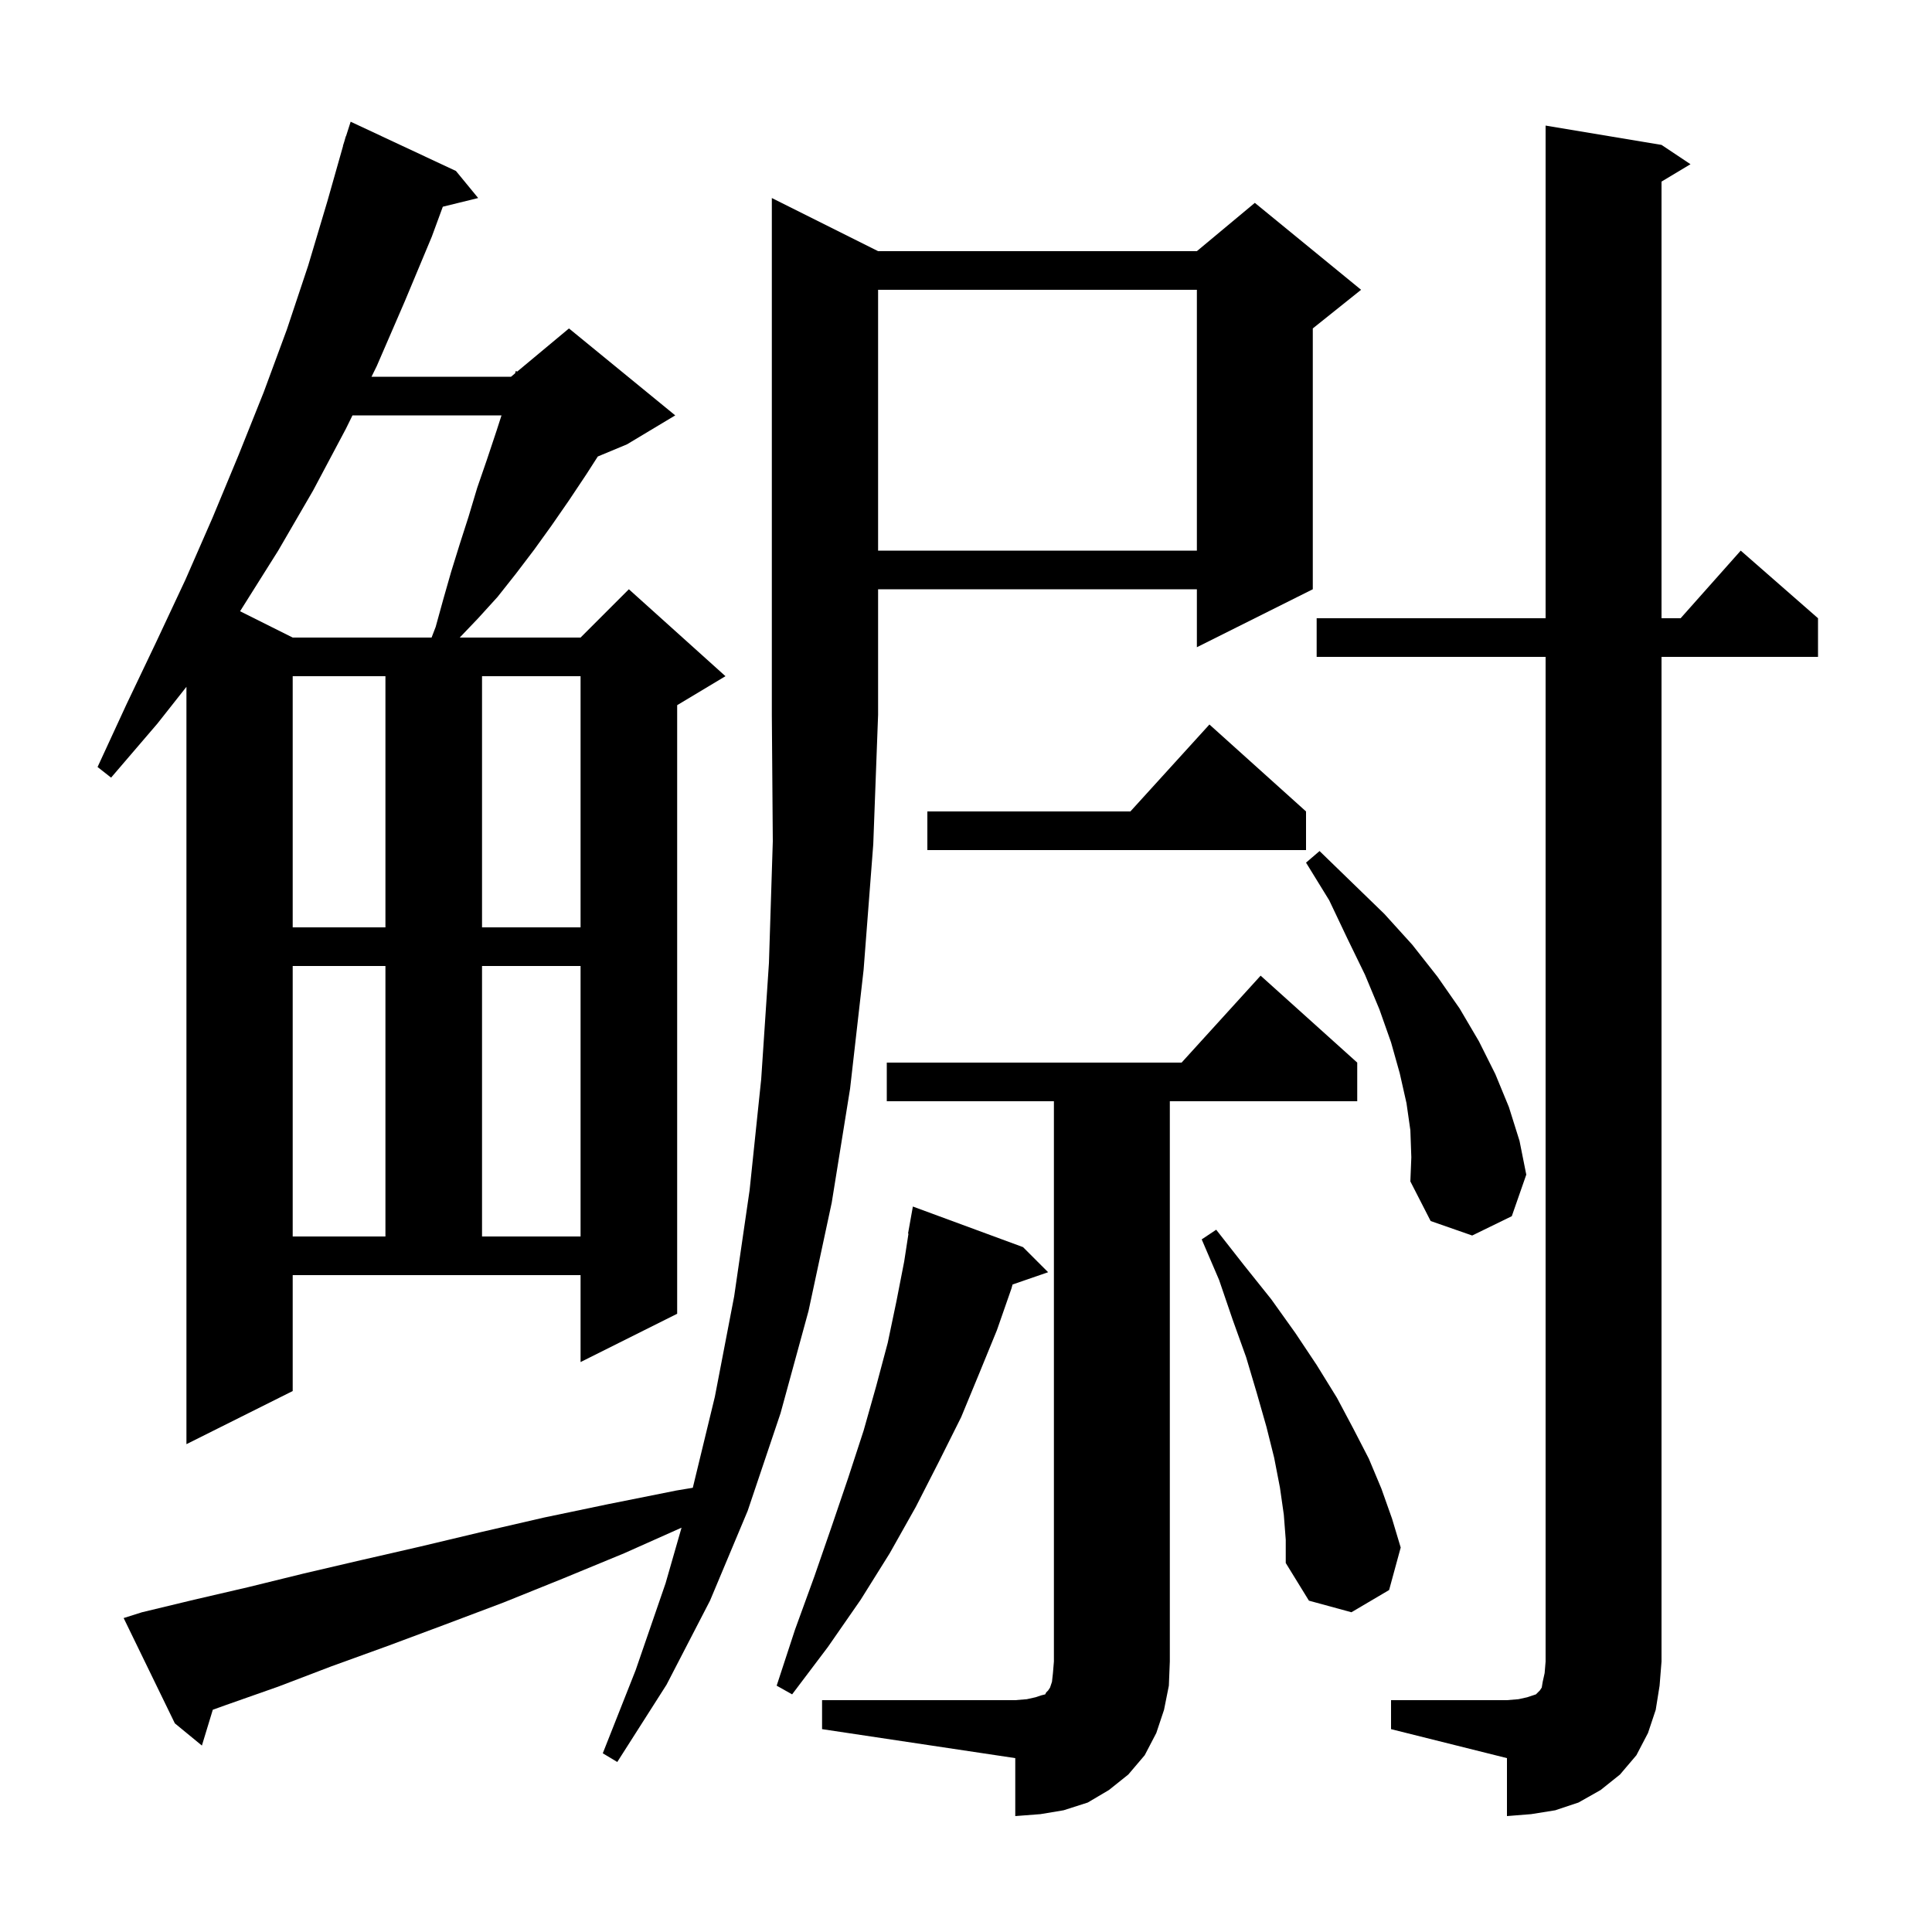 <svg xmlns="http://www.w3.org/2000/svg" xmlns:xlink="http://www.w3.org/1999/xlink" version="1.1" baseProfile="full" viewBox="0 0 200 200" width="200" height="200">
<g fill="black">
<path d="M 144.0 176.0 L 156.0 176.0 L 157.2 175.9 L 158.1 175.7 L 159.0 175.4 L 159.4 175.0 L 159.6 174.7 L 159.7 174.1 L 159.9 173.2 L 160.0 172.0 L 160.0 68.0 L 136.3 68.0 L 136.3 64.0 L 160.0 64.0 L 160.0 13.0 L 172.0 15.0 L 175.0 17.0 L 172.0 18.8 L 172.0 64.0 L 173.978 64.0 L 180.2 57.0 L 188.2 64.0 L 188.2 68.0 L 172.0 68.0 L 172.0 172.0 L 171.8 174.5 L 171.4 177.0 L 170.6 179.4 L 169.4 181.7 L 167.7 183.7 L 165.7 185.3 L 163.4 186.6 L 161.0 187.4 L 158.5 187.8 L 156.0 188.0 L 156.0 182.0 L 144.0 179.0 Z M 85.1 176.0 L 105.1 176.0 L 106.3 175.9 L 107.2 175.7 L 107.8 175.5 L 108.2 175.4 L 108.3 175.2 L 108.5 175.0 L 108.7 174.7 L 108.9 174.1 L 109.0 173.2 L 109.1 172.0 L 109.1 114.0 L 91.8 114.0 L 91.8 110.0 L 122.318 110.0 L 130.5 101.0 L 140.5 110.0 L 140.5 114.0 L 121.1 114.0 L 121.1 172.0 L 121.0 174.5 L 120.5 177.0 L 119.7 179.4 L 118.5 181.7 L 116.8 183.7 L 114.8 185.3 L 112.6 186.6 L 110.1 187.4 L 107.7 187.8 L 105.1 188.0 L 105.1 182.0 L 85.1 179.0 Z M 14.7 166.9 L 20.1 165.6 L 25.7 164.3 L 31.4 162.9 L 37.4 161.5 L 43.5 160.1 L 49.8 158.6 L 56.3 157.1 L 63.0 155.7 L 70.0 154.3 L 71.718 154.014 L 74.0 144.6 L 76.0 134.2 L 77.6 123.2 L 78.8 111.7 L 79.6 99.7 L 80.0 87.1 L 79.9 74.0 L 79.9 20.5 L 90.9 26.0 L 123.9 26.0 L 129.9 21.0 L 140.9 30.0 L 135.9 34.0 L 135.9 61.0 L 123.9 67.0 L 123.9 61.0 L 90.9 61.0 L 90.9 74.0 L 90.4 87.4 L 89.4 100.4 L 88.0 112.7 L 86.1 124.5 L 83.7 135.7 L 80.8 146.3 L 77.4 156.4 L 73.5 165.7 L 69.0 174.4 L 63.9 182.4 L 62.4 181.5 L 65.8 172.9 L 68.9 163.9 L 70.553 158.144 L 64.6 160.8 L 58.3 163.4 L 52.1 165.9 L 46.0 168.2 L 40.1 170.4 L 34.3 172.5 L 28.8 174.6 L 23.4 176.5 L 22.029 176.992 L 20.9 180.7 L 18.1 178.4 L 12.8 167.5 Z M 105.9 129.1 L 108.5 131.7 L 104.82 132.971 L 104.7 133.4 L 103.2 137.7 L 101.4 142.1 L 99.5 146.7 L 97.2 151.3 L 94.8 156.0 L 92.1 160.8 L 89.1 165.6 L 85.7 170.5 L 82.0 175.4 L 80.4 174.5 L 82.3 168.7 L 84.3 163.2 L 86.1 158.0 L 87.8 153.0 L 89.4 148.1 L 90.7 143.5 L 91.9 139.0 L 92.8 134.7 L 93.6 130.6 L 94.045 127.705 L 94.0 127.7 L 94.5 124.9 Z M 132.9 156.8 L 132.5 154.0 L 131.9 150.9 L 131.1 147.7 L 130.1 144.2 L 129.0 140.5 L 127.6 136.6 L 126.2 132.5 L 124.4 128.3 L 125.9 127.3 L 128.8 131.0 L 131.6 134.5 L 134.1 138.0 L 136.3 141.3 L 138.4 144.7 L 140.1 147.9 L 141.7 151.0 L 143.0 154.1 L 144.1 157.2 L 145.0 160.2 L 143.8 164.6 L 139.9 166.9 L 135.5 165.7 L 133.1 161.8 L 133.1 159.4 Z M 30.3 144.0 L 19.3 149.5 L 19.3 71.1 L 16.3 74.9 L 11.5 80.5 L 10.1 79.4 L 13.1 72.9 L 16.2 66.4 L 19.2 60.0 L 22.0 53.6 L 24.7 47.1 L 27.3 40.6 L 29.7 34.1 L 31.9 27.5 L 33.9 20.8 L 35.515 15.103 L 35.5 15.1 L 35.644 14.649 L 35.8 14.1 L 35.818 14.106 L 36.3 12.6 L 47.2 17.7 L 49.5 20.5 L 45.84 21.399 L 44.7 24.5 L 41.9 31.2 L 39.0 37.9 L 38.458 39.0 L 52.9 39.0 L 53.319 38.651 L 53.4 38.4 L 53.541 38.466 L 58.9 34.0 L 69.9 43.0 L 64.9 46.0 L 61.885 47.256 L 60.7 49.1 L 58.9 51.8 L 57.1 54.4 L 55.3 56.9 L 53.4 59.4 L 51.5 61.8 L 49.5 64.0 L 47.591 66.0 L 60.1 66.0 L 65.1 61.0 L 75.1 70.0 L 70.1 73.0 L 70.1 136.0 L 60.1 141.0 L 60.1 132.0 L 30.3 132.0 Z M 30.3 100.0 L 30.3 128.0 L 39.9 128.0 L 39.9 100.0 Z M 49.9 100.0 L 49.9 128.0 L 60.1 128.0 L 60.1 100.0 Z M 146.0 117.0 L 145.6 114.2 L 144.9 111.1 L 144.0 107.9 L 142.8 104.5 L 141.3 100.9 L 139.5 97.2 L 137.6 93.2 L 135.2 89.3 L 136.6 88.1 L 140.0 91.4 L 143.3 94.6 L 146.2 97.8 L 148.8 101.1 L 151.1 104.4 L 153.1 107.8 L 154.8 111.2 L 156.2 114.6 L 157.3 118.1 L 158.0 121.6 L 156.5 125.9 L 152.4 127.9 L 148.1 126.4 L 146.0 122.3 L 146.1 119.8 Z M 30.3 70.0 L 30.3 96.0 L 39.9 96.0 L 39.9 70.0 Z M 49.9 70.0 L 49.9 96.0 L 60.1 96.0 L 60.1 70.0 Z M 135.2 84.0 L 135.2 88.0 L 96.0 88.0 L 96.0 84.0 L 117.018 84.0 L 125.2 75.0 Z M 36.489 43.0 L 35.8 44.4 L 32.4 50.8 L 28.8 57.0 L 24.9 63.2 L 24.849 63.275 L 30.3 66.0 L 44.677 66.0 L 45.1 64.9 L 45.9 62.0 L 46.7 59.2 L 47.6 56.3 L 48.5 53.5 L 49.4 50.5 L 50.4 47.6 L 51.4 44.6 L 51.916 43.0 Z M 90.9 30.0 L 90.9 57.0 L 123.9 57.0 L 123.9 30.0 Z " />
</g>
</svg>
